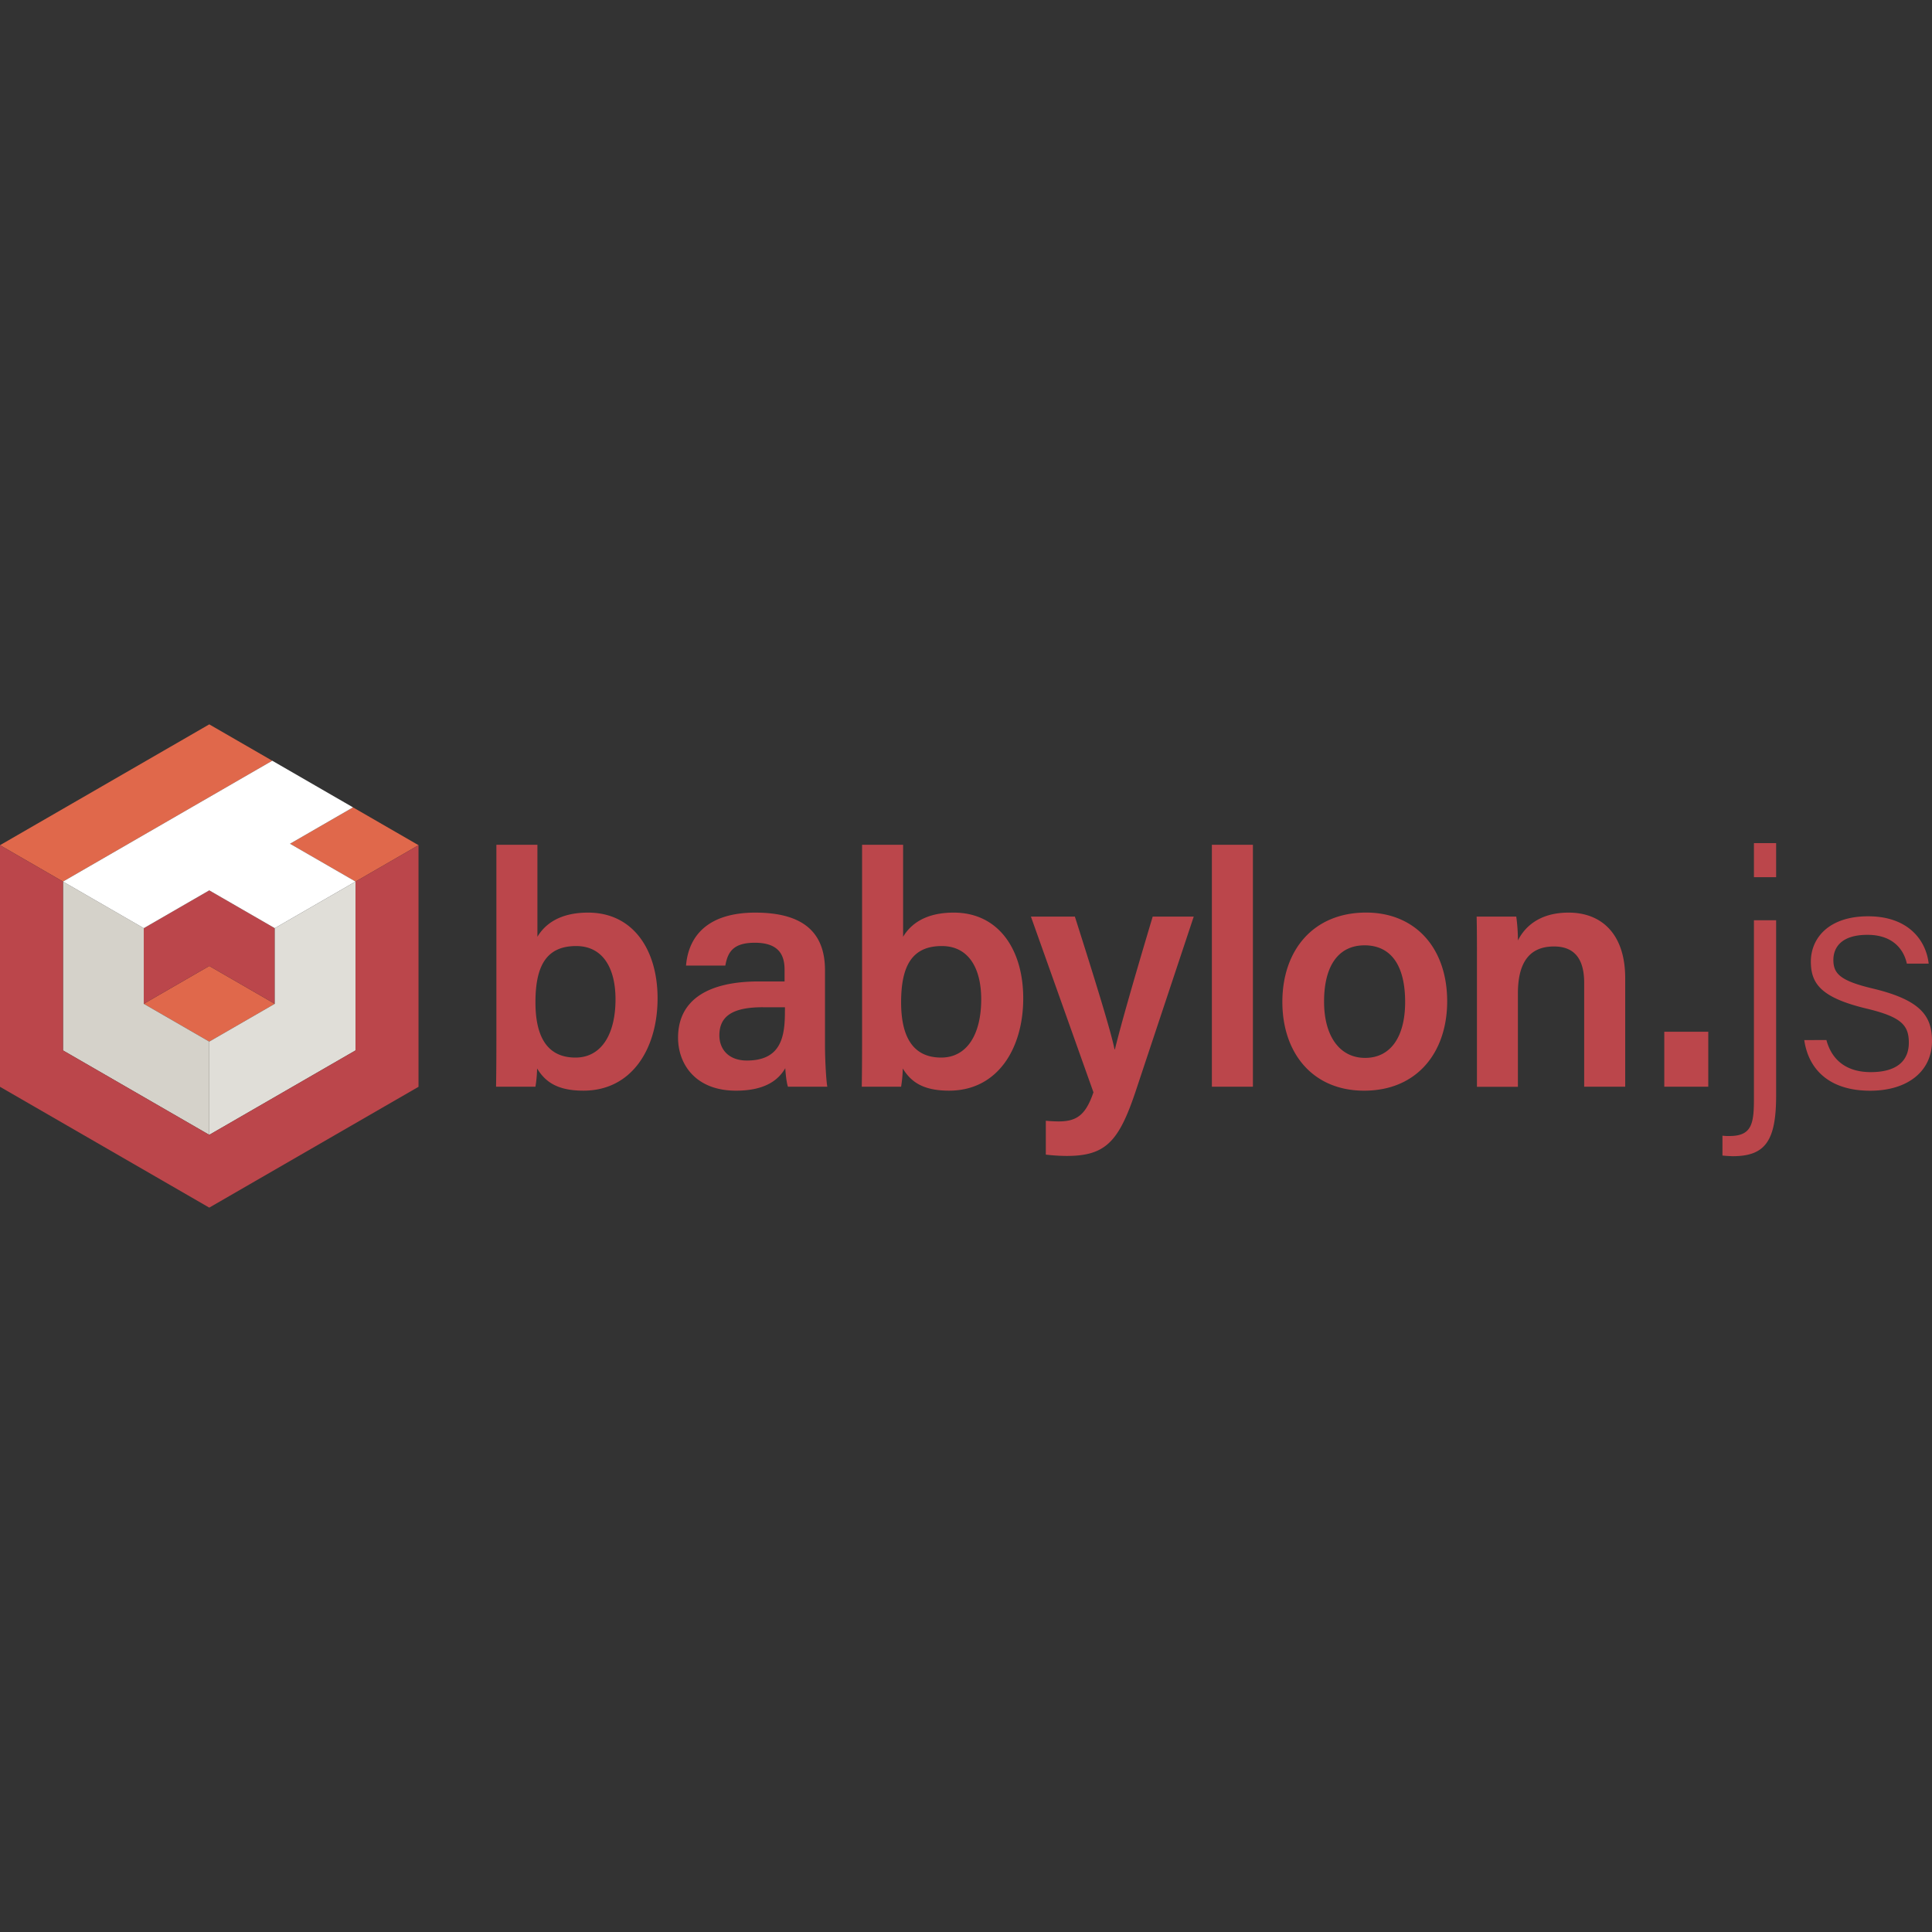 <svg xmlns="http://www.w3.org/2000/svg" width="1em" height="1em" viewBox="0 0 128 128"><rect x="0" y="0" width="128" height="128" fill="#333333" stroke="none"/><path fill="#e0684b" d="m23.388 53.49l-4.174 2.41l4.34 2.506l4.174-2.41zm-5.349-3.089l-4.175-2.41L0 55.996l4.175 2.41zM13.864 69.01l4.34-2.505L13.864 64l-4.339 2.505z" class="cls-3"/><path fill="#bb464b" d="M32.887 55.969v12.3c0 1.251 0 2.499-.022 3.727h2.61a8.5 8.5 0 0 0 .109-1.207c.549.9 1.36 1.47 3.07 1.47c3.223 0 4.912-2.806 4.912-6.116c0-3.223-1.623-5.68-4.605-5.68c-1.907 0-2.873.79-3.356 1.601V55.97zm5.285 6.709c1.776 0 2.607 1.468 2.607 3.529c0 2.325-.942 3.86-2.652 3.86c-2.017 0-2.652-1.602-2.652-3.663c0-2.411.723-3.726 2.697-3.726m11.949-2.215c-3.354-.021-4.516 1.667-4.67 3.508h2.604c.154-.833.46-1.512 1.953-1.512c1.687 0 1.972.921 1.972 1.797v.767h-1.707c-3.31 0-5.35 1.185-5.35 3.729c0 1.732 1.142 3.508 3.839 3.508c2.06 0 2.871-.811 3.265-1.49c.023.416.089.985.176 1.226h2.61c-.067-.285-.155-1.71-.155-2.762V64.28c0-2.631-1.599-3.794-4.537-3.816zm.416 6.27h1.469l-.004.33c0 1.665-.285 3.2-2.522 3.2c-1.205 0-1.82-.746-1.82-1.667c0-1.272.876-1.864 2.877-1.864zm6.578-10.764v12.3c0 1.251 0 2.499-.021 3.727H59.7a8.4 8.4 0 0 0 .111-1.207c.548.9 1.36 1.47 3.069 1.47c3.223 0 4.912-2.806 4.912-6.116c0-3.223-1.623-5.68-4.606-5.68c-1.907 0-2.87.79-3.353 1.601V55.97h-2.719zm5.283 6.709c1.776 0 2.61 1.468 2.61 3.529c0 2.325-.942 3.86-2.653 3.86c-2.017 0-2.654-1.602-2.654-3.663c0-2.411.725-3.726 2.697-3.726m8.815-1.951c1.404 4.406 2.412 7.695 2.627 8.792h.027c.286-1.184.987-3.728 2.502-8.792h2.719L75.21 72.39c-1.104 3.267-1.982 4.194-4.547 4.194a12 12 0 0 1-1.375-.088v-2.243c.24.023.57.044.855.044c1.227 0 1.797-.46 2.301-1.928l-4.143-11.643zm9.077 11.27V55.968h2.719v16.029zM90.51 60.46c-3.508 0-5.55 2.5-5.55 5.92c0 3.378 1.998 5.88 5.417 5.88c3.53 0 5.502-2.566 5.502-5.92c0-3.53-2.104-5.877-5.37-5.88zm-.112 2.17c1.754 0 2.696 1.32 2.696 3.755c0 2.28-.943 3.703-2.653 3.703c-1.688 0-2.718-1.447-2.718-3.727c0-2.455 1.01-3.728 2.675-3.73zm7.454.925c0-.965 0-1.974-.021-2.828h2.626a12 12 0 0 1 .11 1.578c.395-.789 1.316-1.842 3.355-1.842c2.215 0 3.752 1.447 3.752 4.341v7.193h-2.718v-6.879c0-1.403-.5-2.412-2.001-2.412c-1.601 0-2.39 1.03-2.39 3.114v6.183h-2.713zm12.411 8.442v-3.64h2.915v3.64zm5.94-13.88v-2.258h1.47v2.258zm1.47 2.851v11.62c0 3.002-.724 4.013-2.877 4.013c-.087 0-.525-.023-.679-.044v-1.316a3 3 0 0 0 .46.023c1.47 0 1.626-.79 1.626-2.457V60.968zm3.332 7.937c.351 1.316 1.316 2.126 2.939 2.126c1.797 0 2.521-.81 2.521-1.95c0-1.163-.5-1.71-2.806-2.26c-3.002-.722-3.685-1.644-3.685-3.112c0-1.535 1.163-3.002 3.794-3.002c2.654 0 3.837 1.578 4.012 3.135h-1.447c-.175-.833-.833-1.907-2.61-1.907c-1.75 0-2.257.856-2.257 1.666c0 .922.482 1.382 2.587 1.886c3.223.767 3.947 1.841 3.947 3.486c0 1.973-1.578 3.29-4.1 3.29c-2.675 0-4.078-1.383-4.363-3.355z"/><path fill="#bb464b" d="M9.525 61.494v5.011L13.864 64l4.34 2.505v-5.011l-4.34-2.506z" class="cls-1"/><path fill="#e0ded8" d="M18.204 61.494v5.011l-4.34 2.505v6.177l9.69-5.594V58.406z" class="cls-4"/><path fill="#d5d2ca" d="M9.525 61.494v5.011l4.339 2.505v6.177l-9.69-5.594V58.406z" class="cls-5"/><path fill="#fff" d="m13.864 58.988l-4.339 2.506l-5.35-3.088L18.039 50.4l5.349 3.09l-4.174 2.41l4.34 2.505l-5.35 3.088z" class="cls-2"/><path fill="#bb464b" d="M4.175 69.593V58.406L0 55.996v16.007l13.864 8.005l13.864-8.005V55.996l-4.175 2.41v11.187l-9.689 5.594z"/></svg>